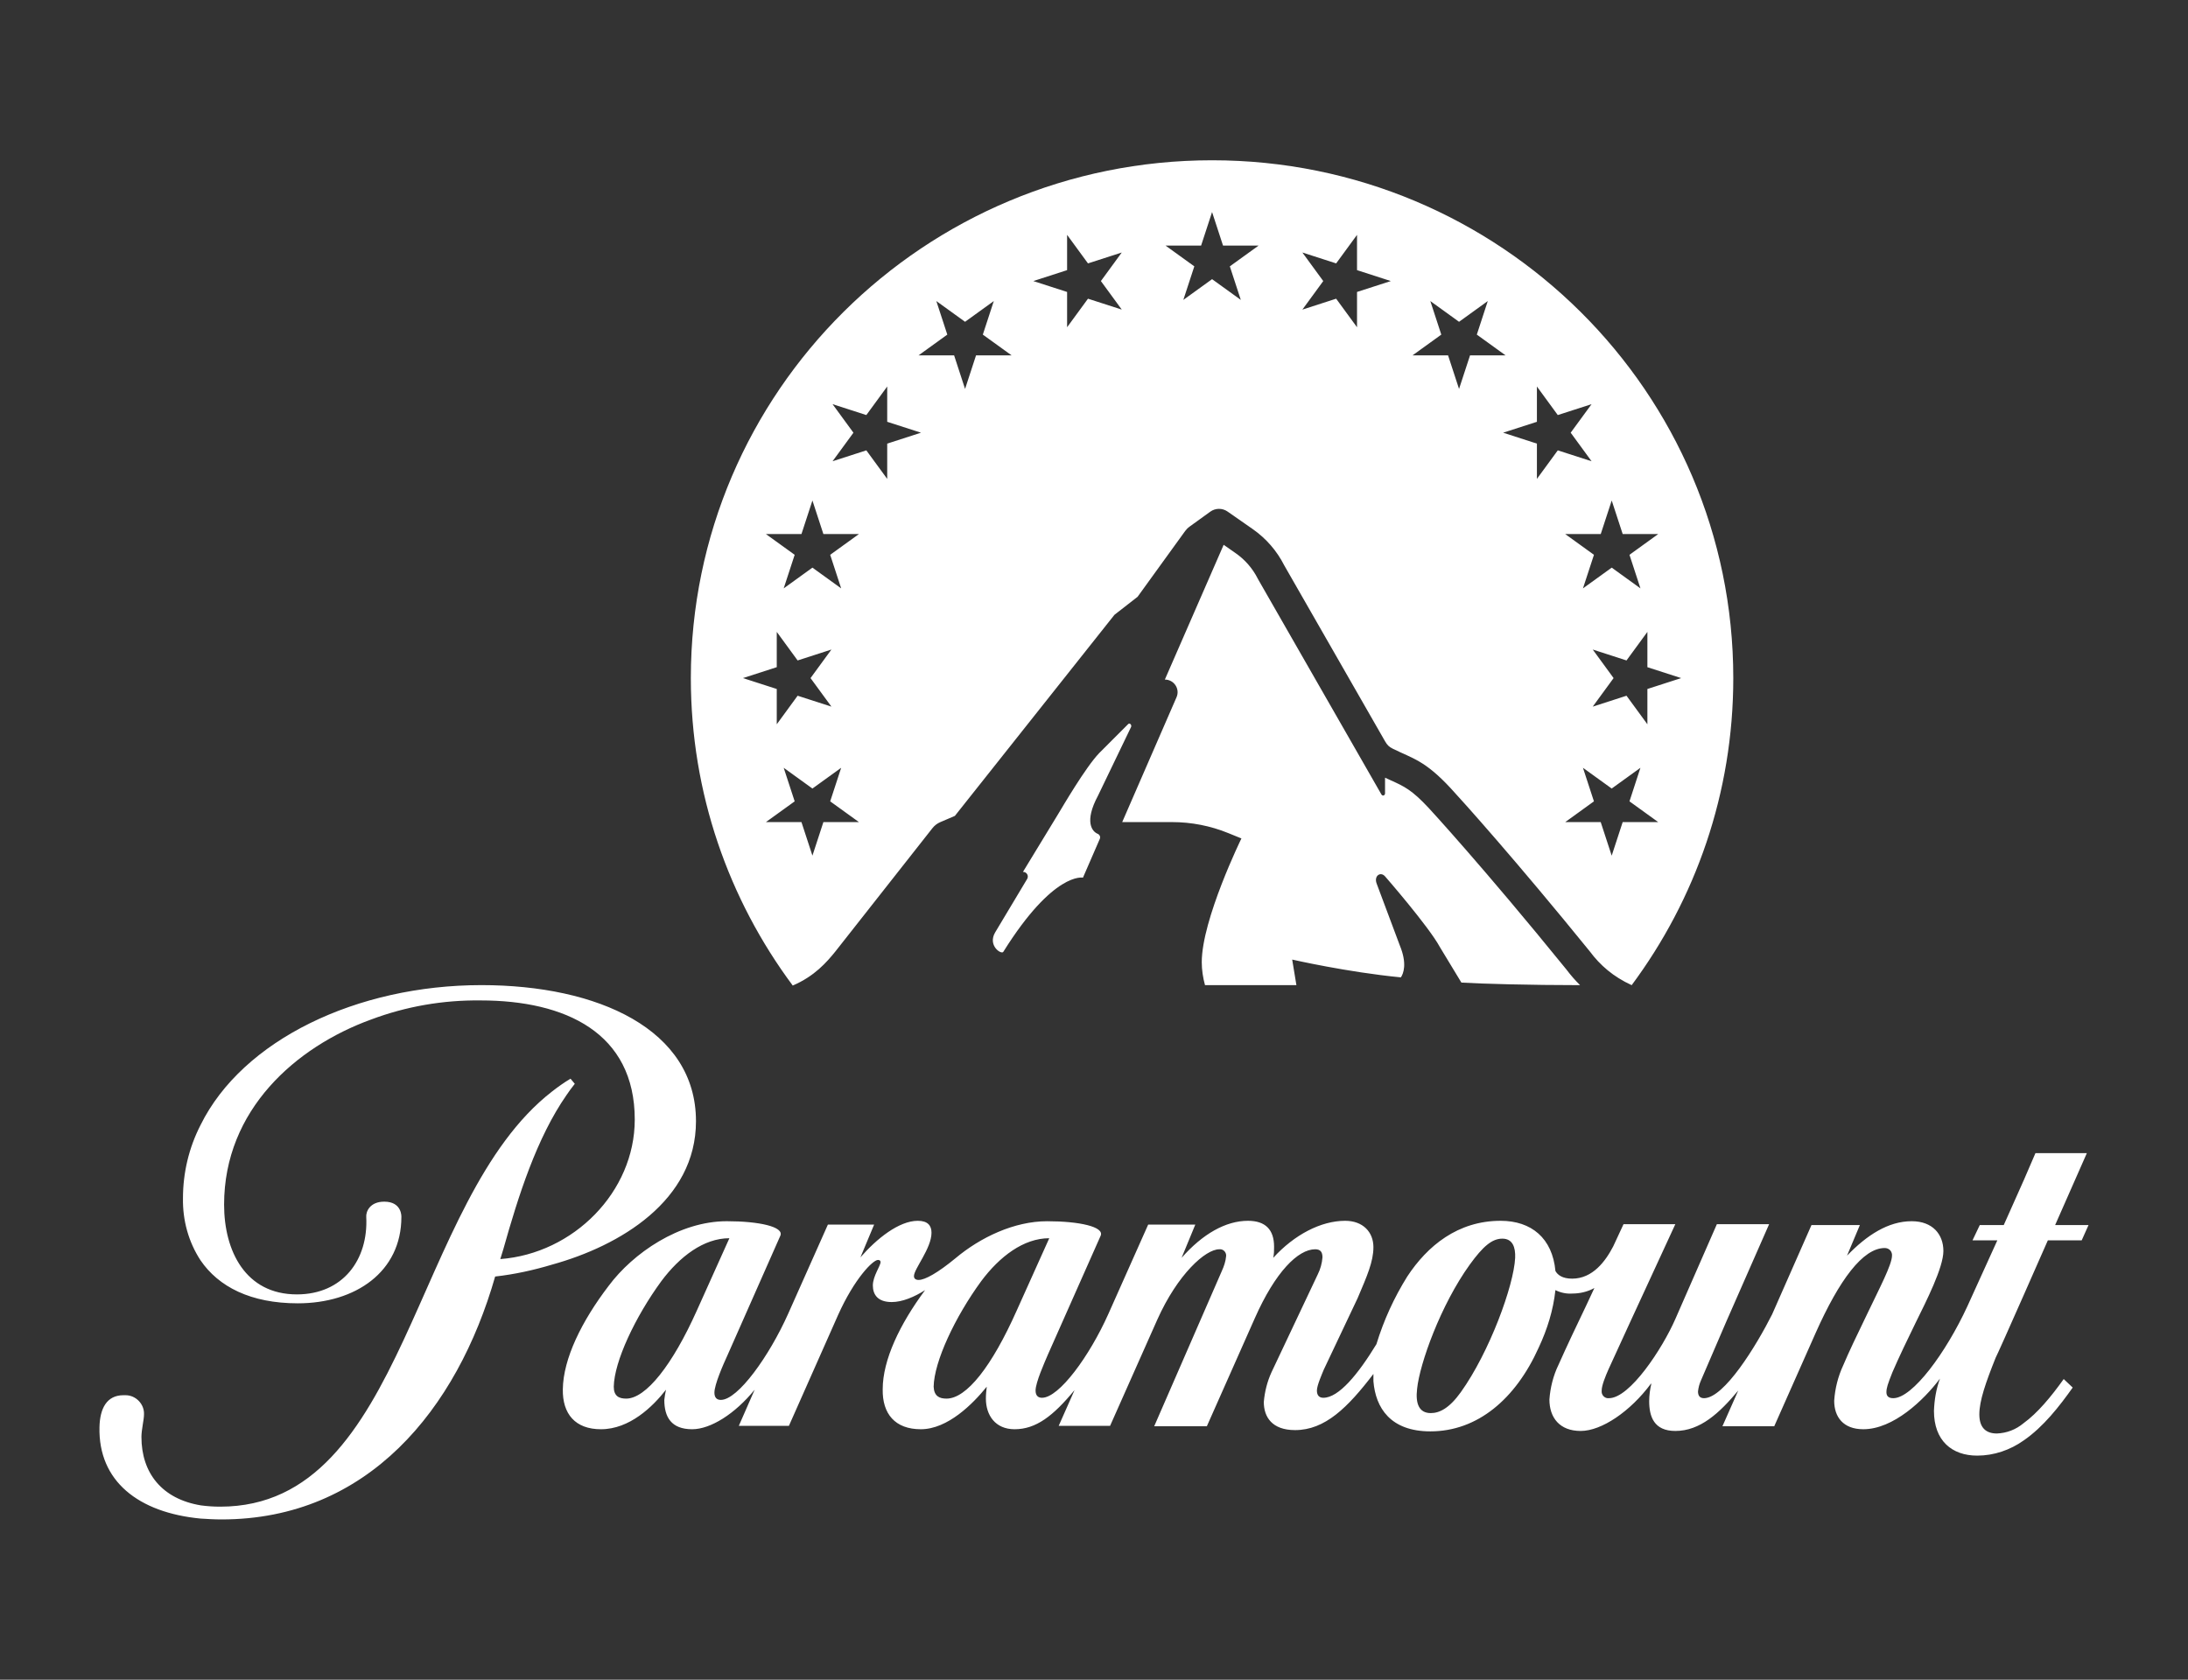 <svg width="112" height="86" viewBox="0 0 112 86" fill="none" xmlns="http://www.w3.org/2000/svg">
<rect x="0" y="0" width="112" height="86" fill="#333333" stroke="none"/>
<path d="M56.184 42.689C56.291 42.733 56.345 42.851 56.295 42.955L55.435 44.936C55.435 44.936 53.936 44.607 51.358 48.733C51.261 48.89 50.541 48.415 50.942 47.736L52.581 44.998C52.673 44.835 52.551 44.635 52.363 44.641L54.157 41.693C54.387 41.315 55.572 39.277 56.271 38.553L57.747 37.076C57.824 36.987 57.947 37.119 57.896 37.225L56.207 40.734C55.48 42.091 55.917 42.579 56.184 42.689ZM84.881 42.091L83.41 41.029L83.971 39.311L82.5 40.373L81.029 39.311L81.591 41.029L80.12 42.092H81.938L82.5 43.81L83.062 42.092H84.881V42.091ZM80.121 27.344L81.592 28.406L81.029 30.125L82.501 29.063L83.972 30.125L83.41 28.406L84.881 27.344H83.063L82.501 25.626L81.939 27.344H80.121ZM79.741 23.058L81.47 23.616L80.401 22.154L81.47 20.693L79.74 21.251L78.672 19.789V21.596L76.943 22.154L78.672 22.713V24.519L79.741 23.058ZM75.249 18.194H77.067L75.596 17.132L76.157 15.414L74.686 16.476L73.216 15.414L73.777 17.132L72.306 18.194H74.124L74.686 19.913L75.249 18.194ZM82.597 34.718L81.529 36.18L83.258 35.621L84.327 37.083V35.276L86.056 34.718L84.327 34.16V32.353L83.258 33.815L81.529 33.256L82.597 34.718ZM71.193 14.39L69.464 13.831V12.025L68.395 13.486L66.666 12.928L67.735 14.39L66.666 15.852L68.395 15.293L69.464 16.755V14.948L71.193 14.39ZM64.424 12.575H62.605L62.044 10.857L61.482 12.575H59.663L61.135 13.637L60.573 15.355L62.044 14.293L63.515 15.355L62.953 13.637L64.424 12.575ZM57.421 15.851L56.353 14.39L57.421 12.928L55.692 13.486L54.623 12.024V13.831L52.894 14.39L54.623 14.948V16.755L55.692 15.293L57.421 15.851ZM51.781 18.194L50.309 17.132L50.871 15.414L49.4 16.476L47.929 15.414L48.491 17.132L47.02 18.194H48.839L49.4 19.913L49.962 18.194H51.781ZM45.415 22.713L47.144 22.154L45.415 21.596V19.789L44.346 21.251L42.617 20.693L43.686 22.155L42.617 23.616L44.346 23.058L45.415 24.52V22.713ZM43.967 27.344H42.148L41.587 25.626L41.025 27.344H39.206L40.678 28.406L40.116 30.125L41.587 29.063L43.058 30.125L42.496 28.406L43.967 27.344ZM43.967 42.091L42.496 41.029L43.058 39.311L41.587 40.373L40.116 39.311L40.678 41.029L39.206 42.091H41.025L41.587 43.809L42.148 42.091H43.967V42.091ZM41.49 34.718L42.559 33.256L40.829 33.815L39.761 32.353V34.159L38.031 34.718L39.761 35.276V37.083L40.829 35.621L42.559 36.179L41.49 34.718ZM62.044 8.206C76.779 8.206 88.724 20.076 88.724 34.718C88.724 40.605 86.79 46.041 83.523 50.44C82.58 50.009 81.904 49.417 81.381 48.713C77.584 44.034 74.876 41.024 74.258 40.357C72.932 38.928 72.314 38.838 71.302 38.338C71.097 38.236 71.013 38.151 70.898 37.953L65.737 28.945C65.362 28.203 64.807 27.565 64.124 27.089L62.835 26.19C62.57 26.005 62.215 26.008 61.953 26.197L60.891 26.964C60.803 27.027 60.727 27.104 60.664 27.191L58.23 30.557L57.046 31.479L48.878 41.774L48.13 42.094C47.974 42.161 47.837 42.266 47.732 42.399L42.764 48.712C42.32 49.262 41.699 49.98 40.579 50.46C37.303 46.057 35.363 40.614 35.363 34.718C35.363 20.075 47.309 8.206 62.044 8.206ZM71.708 50.041C71.836 49.855 72.043 49.348 71.654 48.406L70.473 45.251C70.312 44.849 70.663 44.604 70.898 44.869C70.898 44.869 73.129 47.426 73.707 48.493L74.806 50.308C75.753 50.369 78.366 50.44 80.881 50.44C80.631 50.194 80.398 49.926 80.18 49.636C75.889 44.35 73.169 41.408 73.142 41.379C72.271 40.44 71.87 40.259 71.206 39.959C71.11 39.916 71.007 39.869 70.898 39.818V40.62C70.898 40.726 70.773 40.782 70.709 40.67L64.399 29.657L64.381 29.622C64.12 29.105 63.729 28.656 63.252 28.323L62.637 27.894L59.627 34.794C60.096 34.794 60.411 35.271 60.225 35.698L57.444 42.091H59.996C60.983 42.091 61.96 42.282 62.873 42.654L63.546 42.928C63.546 42.928 61.516 47.078 61.516 49.264C61.516 49.663 61.579 50.064 61.682 50.44H66.361L66.145 49.13C66.144 49.13 68.96 49.775 71.708 50.041ZM35.626 57.407C35.626 52.703 30.607 50.438 24.644 50.438C18.266 50.438 12.414 53.247 10.265 57.603C9.673 58.758 9.366 60.043 9.366 61.349C9.345 62.482 9.652 63.593 10.265 64.529C11.186 65.88 12.83 66.73 15.241 66.73C18.2 66.73 20.546 65.118 20.546 62.308C20.546 62.308 20.589 61.525 19.669 61.525C18.924 61.525 18.726 62.047 18.748 62.308C18.858 64.508 17.543 66.273 15.197 66.273C12.567 66.273 11.471 64.051 11.471 61.677C11.471 56.819 15.153 53.596 18.989 52.202C20.787 51.527 22.672 51.2 24.6 51.222C28.941 51.222 32.492 52.877 32.492 57.321C32.492 61.023 29.357 64.181 25.609 64.465L25.763 63.964C26.53 61.241 27.472 58.257 29.006 56.057C29.094 55.926 29.248 55.709 29.423 55.491L29.204 55.229C28.875 55.425 28.568 55.643 28.261 55.883C21.072 61.459 20.852 77.141 11.273 77.141C10.945 77.141 10.616 77.12 10.287 77.076C8.292 76.749 7.24 75.42 7.24 73.57C7.24 73.199 7.371 72.698 7.371 72.415C7.394 71.892 6.955 71.435 6.429 71.435H6.32C5.465 71.435 5.114 72.109 5.092 73.069C5.027 75.835 7.087 77.446 10.265 77.751C10.616 77.773 10.967 77.795 11.339 77.795C18.814 77.795 23.395 72.175 25.346 65.358C26.332 65.249 27.319 65.031 28.261 64.748C31.724 63.789 35.626 61.481 35.626 57.407ZM77.558 64.4C77.581 63.855 77.427 63.419 76.901 63.419C76.375 63.419 75.914 63.811 75.235 64.748C73.744 66.817 72.67 69.823 72.539 71.108C72.451 71.848 72.626 72.35 73.24 72.35C73.679 72.35 74.183 72.11 74.775 71.282C76.243 69.234 77.493 65.815 77.558 64.4ZM48.449 71.609C49.48 71.609 50.773 69.954 52.044 67.1L53.71 63.397C52.395 63.397 51.167 64.334 50.225 65.597C48.888 67.427 47.814 69.714 47.792 70.999C47.814 71.478 48.077 71.609 48.449 71.609ZM32.053 71.609C33.062 71.609 34.421 69.889 35.67 67.1L37.336 63.397C36.021 63.397 34.794 64.334 33.851 65.597C32.513 67.427 31.439 69.714 31.418 70.999C31.418 71.478 31.681 71.609 32.053 71.609ZM105.199 62.722H106.909L106.558 63.506H104.826C104.716 63.768 104.147 65.03 103.577 66.338C102.897 67.884 102.174 69.496 102.153 69.518C101.648 70.781 101.319 71.718 101.319 72.415C101.319 73.112 101.67 73.395 102.218 73.395C102.722 73.373 103.183 73.199 103.577 72.872C104.3 72.35 105.002 71.5 105.638 70.607L106.098 71.043C105.418 72.001 104.607 73.046 103.599 73.744C102.897 74.244 102.064 74.528 101.209 74.528C99.917 74.528 98.996 73.765 98.996 72.24C99.017 71.674 99.105 71.13 99.303 70.585C98.47 71.696 96.913 73.177 95.379 73.177C94.349 73.177 93.889 72.545 93.889 71.718C93.932 71.087 94.086 70.476 94.349 69.91C94.633 69.235 95.05 68.364 95.599 67.231C96.19 65.99 96.848 64.748 96.848 64.29V64.225C96.826 64.029 96.672 63.899 96.475 63.899C95.357 63.899 94.152 65.532 92.946 68.233L90.82 73.025H88.168L88.978 71.195C88.014 72.35 87.028 73.265 85.757 73.265C84.661 73.265 84.419 72.524 84.419 71.74C84.419 71.435 84.463 71.13 84.529 70.847H84.507C83.455 72.263 81.987 73.265 80.912 73.265C79.839 73.265 79.312 72.589 79.312 71.653C79.356 71.043 79.509 70.433 79.772 69.889C80.189 68.952 80.715 67.841 81.197 66.839L81.614 65.946C81.263 66.142 80.869 66.23 80.474 66.23C80.189 66.251 79.882 66.186 79.619 66.054C79.509 67.079 79.203 68.059 78.764 68.996C77.581 71.631 75.63 73.286 73.219 73.286C71.18 73.286 70.413 72.088 70.303 70.716V70.346C68.988 72.067 67.827 73.221 66.292 73.221C65.108 73.221 64.692 72.545 64.692 71.783C64.736 71.26 64.867 70.738 65.086 70.259L67.454 65.249C67.585 64.988 67.673 64.682 67.695 64.377C67.695 64.095 67.585 63.963 67.322 63.963C66.446 63.963 65.283 65.118 64.232 67.492L61.776 73.025H59.081L62.544 65.074C62.654 64.835 62.741 64.573 62.763 64.312V64.247C62.741 64.073 62.588 63.941 62.412 63.963C61.711 63.963 60.286 65.227 59.234 67.579L56.823 73.003H54.193L55.004 71.174C53.907 72.502 53.03 73.177 51.935 73.177C50.948 73.177 50.466 72.459 50.466 71.609C50.466 71.391 50.488 71.195 50.51 70.999C49.808 71.87 48.515 73.177 47.135 73.177C45.82 73.177 45.162 72.393 45.184 71.13C45.184 69.627 46.06 67.797 47.354 66.054C46.806 66.403 46.192 66.665 45.644 66.665C44.942 66.665 44.68 66.294 44.68 65.815C44.68 65.336 45.074 64.814 45.074 64.617C45.074 64.552 45.03 64.509 44.942 64.509C44.68 64.509 43.737 65.466 42.904 67.319L40.383 73.003H37.819L38.63 71.152C37.621 72.393 36.372 73.177 35.43 73.177C34.355 73.177 34.005 72.546 34.005 71.675C34.027 71.5 34.049 71.326 34.092 71.152C33.413 72.023 32.229 73.177 30.761 73.177C29.446 73.177 28.788 72.393 28.81 71.13C28.832 69.562 29.774 67.645 31.155 65.837C32.404 64.16 34.772 62.526 37.205 62.526C38.849 62.526 40.142 62.81 39.945 63.267L37.249 69.365C37.008 69.889 36.57 70.89 36.57 71.304C36.57 71.566 36.7 71.675 36.898 71.675C37.775 71.675 39.375 69.431 40.34 67.275L42.378 62.7H44.745L44.044 64.377C44.877 63.419 46.017 62.505 46.981 62.505C47.486 62.505 47.682 62.745 47.682 63.115C47.682 63.92 46.784 64.966 46.784 65.337C46.784 65.445 46.85 65.533 47.025 65.533C47.354 65.533 48.012 65.162 48.91 64.422C50.181 63.355 51.913 62.527 53.6 62.527C55.245 62.527 56.538 62.811 56.341 63.268L53.645 69.344C53.469 69.758 53.009 70.782 53.009 71.195C53.009 71.457 53.141 71.566 53.338 71.566C54.215 71.566 55.771 69.431 56.735 67.275L58.773 62.7H61.185L60.484 64.4C61.558 63.181 62.741 62.505 63.881 62.505C64.78 62.505 65.218 62.962 65.218 63.833C65.218 64.029 65.218 64.204 65.175 64.4C66.248 63.224 67.608 62.505 68.857 62.505C69.756 62.505 70.303 63.071 70.303 63.856C70.303 64.596 69.975 65.337 69.493 66.469L67.761 70.128C67.673 70.347 67.41 70.934 67.41 71.195C67.41 71.457 67.542 71.566 67.739 71.566C68.528 71.566 69.514 70.368 70.457 68.821C70.83 67.601 71.356 66.447 72.035 65.358C73.065 63.79 74.622 62.505 76.814 62.505C78.392 62.505 79.466 63.398 79.62 65.075C79.729 65.271 79.97 65.467 80.475 65.467C81.527 65.467 82.184 64.574 82.579 63.812L83.105 62.679H85.757L83.456 67.667L82.338 70.106C82.184 70.455 81.987 70.934 81.987 71.195V71.283C82.009 71.479 82.184 71.609 82.359 71.587C83.433 71.587 85.1 69.039 85.757 67.536L87.883 62.679H90.558L88.365 67.667C88.365 67.667 87.16 70.476 87.072 70.672C86.984 70.868 86.941 71.043 86.918 71.239C86.918 71.457 87.007 71.587 87.226 71.587C88.256 71.587 89.9 68.908 90.711 67.296L92.727 62.722H95.204L94.546 64.29C95.555 63.245 96.651 62.526 97.856 62.526C98.931 62.526 99.479 63.202 99.479 64.051C99.479 64.901 98.602 66.621 98.054 67.732C97.681 68.494 97.177 69.54 96.87 70.259C96.629 70.868 96.563 71.064 96.563 71.283C96.563 71.5 96.695 71.587 96.914 71.587C97.9 71.587 99.61 69.257 100.706 66.883L102.24 63.506H100.969L101.342 62.722H102.569L103.599 60.413L104.191 59.041H106.822L105.199 62.722Z" fill="white"/>
</svg>

